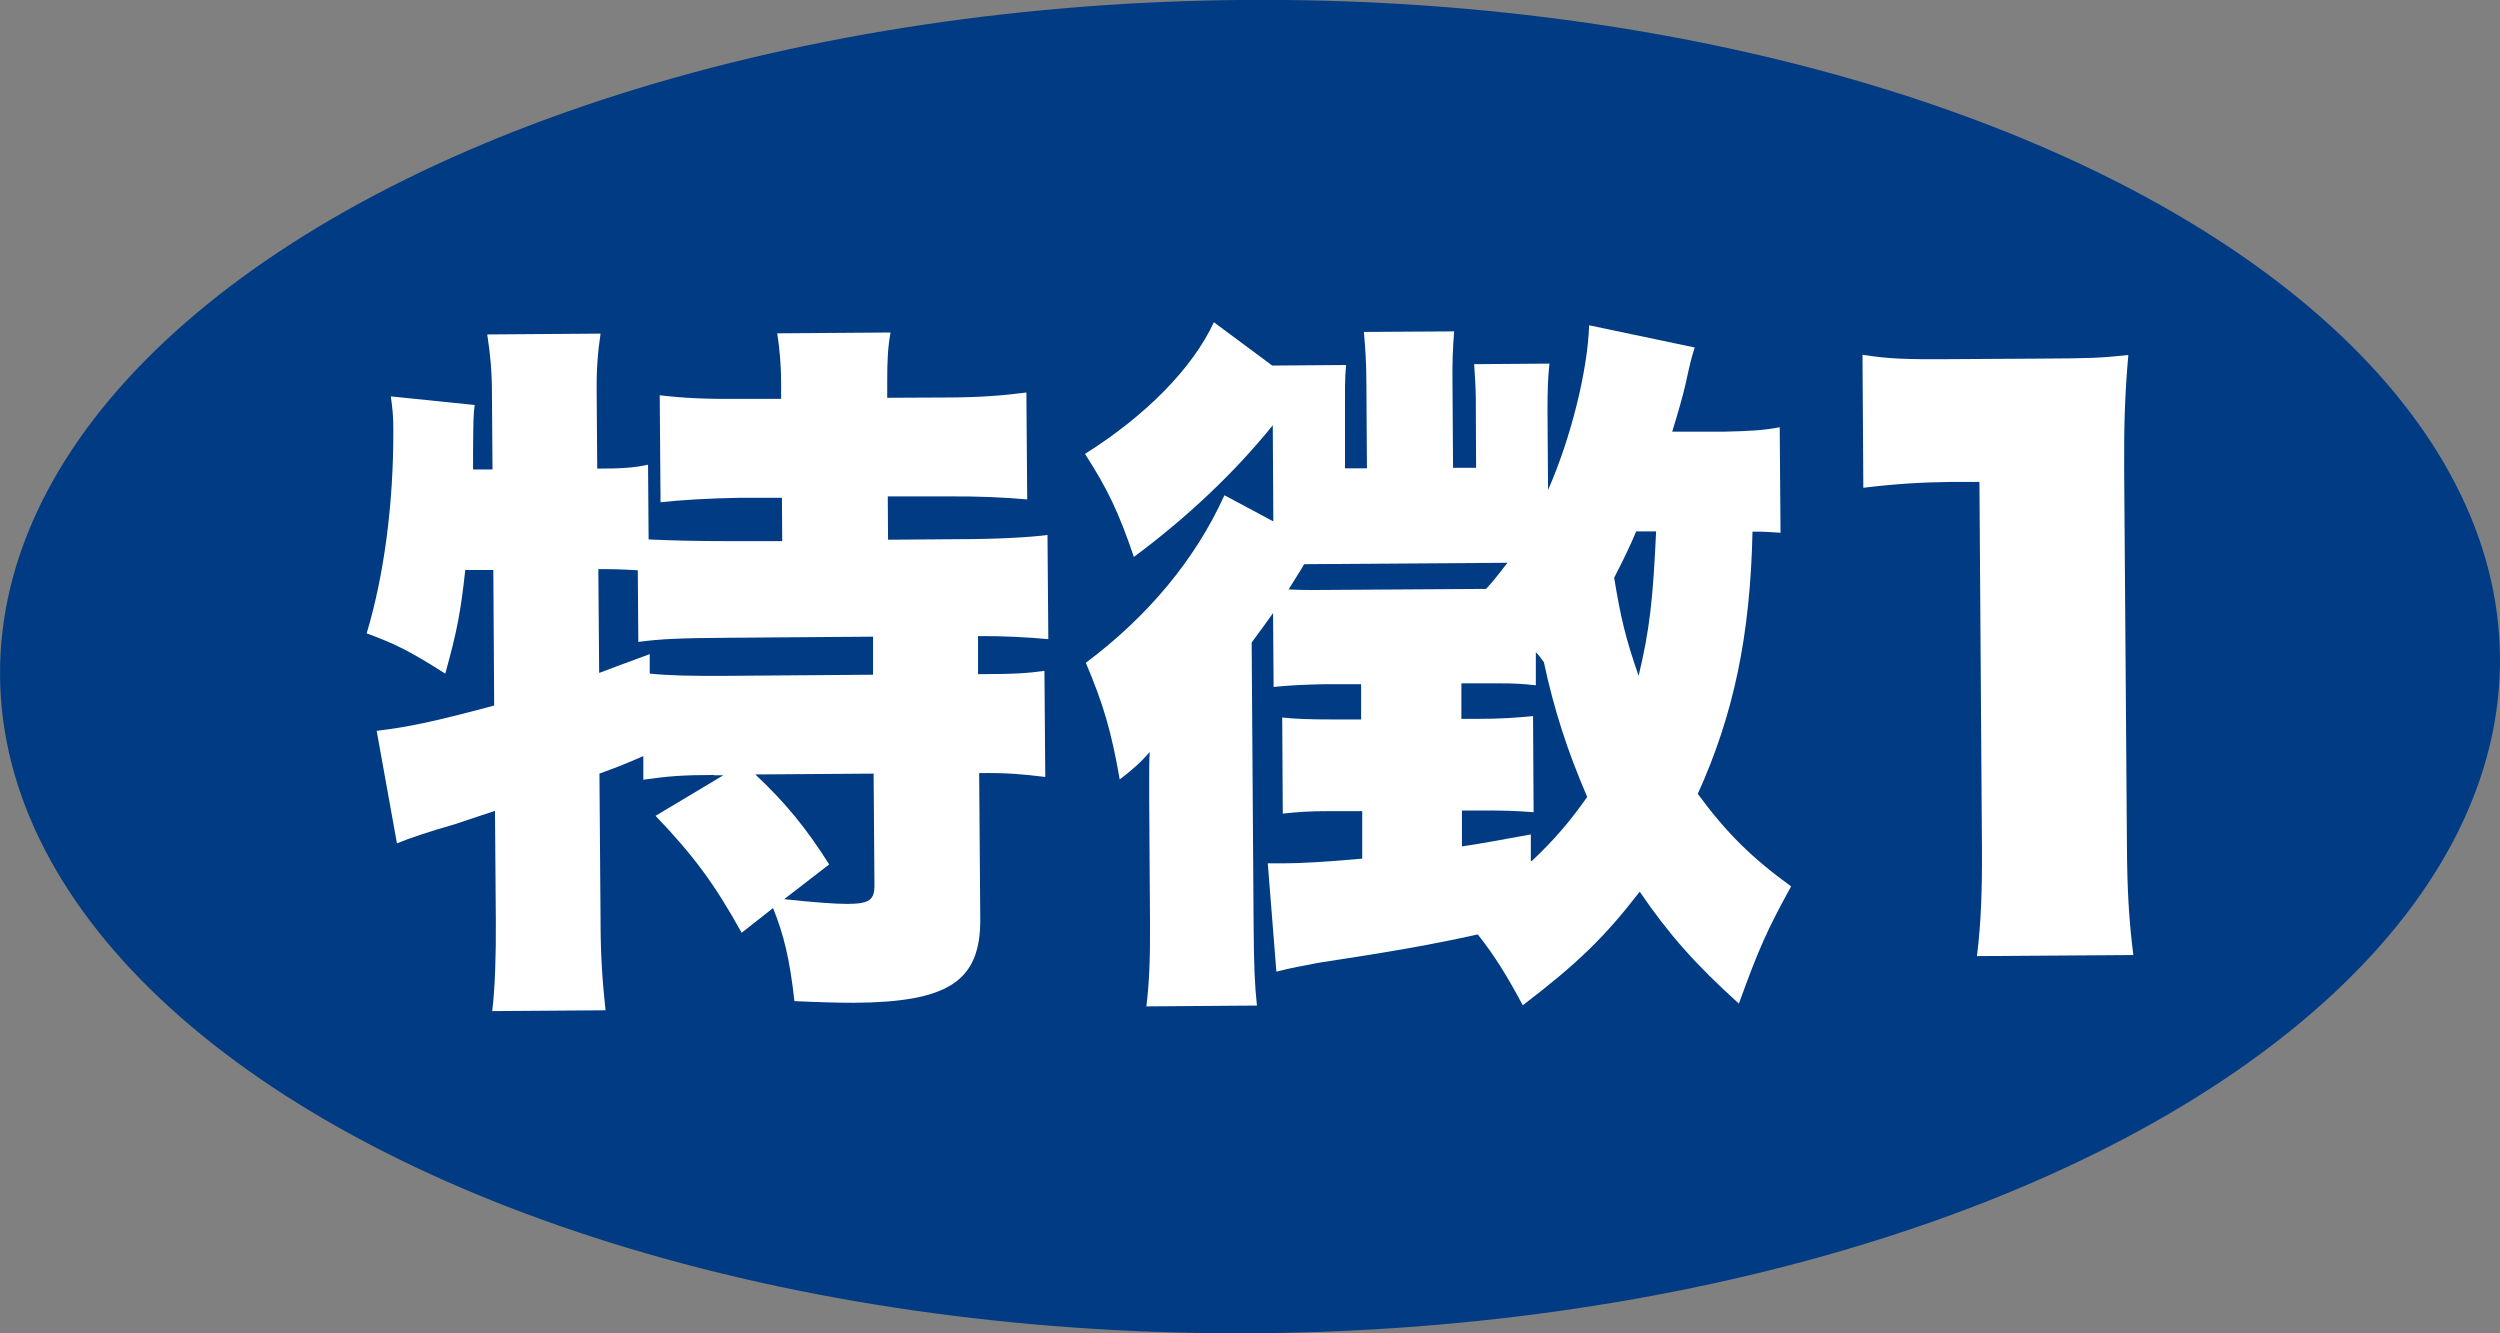 <?xml version="1.0" encoding="UTF-8"?><svg id="_レイヤー_2" xmlns="http://www.w3.org/2000/svg" viewBox="0 0 90 48"><rect x="0" y="0" width="90" height="48" fill="#808080" stroke="none"/><defs><style>.cls-1{fill:#003b83;}.cls-2{fill:#fff;}</style></defs><g id="_レイヤー_1-2"><ellipse class="cls-1" cx="45" cy="24" rx="45" ry="24" transform="translate(-.17 .32) rotate(-.41)"/><path class="cls-2" d="m25.69,27.9c-1.08,0-1.63.04-2.53.17v-.85c-.86.37-.93.39-1.58.63l.04,5.27c0,1.27.07,2.25.18,3.25l-4.08.03c.1-.8.14-2.04.13-3.26l-.03-3.95c-.7.24-.98.32-1.44.48q-1.39.4-2.09.69l-.73-4.05c1.14-.14,1.94-.3,4.23-.91l-.03-4.88h-1.01c-.17,1.53-.29,2.18-.72,3.73-1.22-.77-1.74-1.05-2.83-1.45.63-2.1.97-4.68.96-7.34,0-.49-.03-.75-.09-1.19l3.02.31c-.05.36-.05.52-.06,1.73,0,.21,0,.33,0,.59h.7s-.02-2.74-.02-2.74c0-.78-.06-1.42-.17-2.12l4.08-.03c-.1.67-.15,1.29-.14,2.12l.02,2.74c.88,0,1.32-.03,1.83-.14l.02,2.69c.9.04,1.73.06,2.79.06h2.02s-.01-1.56-.01-1.56h-1.5c-1.16.02-2.12.08-2.87.16l-.03-3.85c.85.1,1.65.14,2.87.13h1.5s0-.55,0-.55c0-.72-.06-1.29-.14-1.81l4.08-.03c-.1.54-.12,1.03-.12,1.78v.57s2.07-.01,2.07-.01c1.24,0,2.09-.07,2.94-.18l.03,3.85c-.75-.07-1.73-.12-2.95-.11h-2.07s.01,1.56.01,1.56l2.56-.02c1.37,0,2.56-.07,3.18-.15l.03,3.75c-.72-.07-1.71-.12-2.53-.11v1.37c1.35,0,1.84-.04,2.39-.12l.03,3.82c-.83-.1-1.34-.15-2.38-.14l.04,5.24c.02,2.25-1.14,3.01-4.55,3.03-.54,0-1.32-.02-2.14-.06-.17-1.52-.38-2.38-.77-3.35l-1.13.89c-.97-1.75-1.73-2.78-3.1-4.21l2.44-1.46h-.34Zm-4.13-3.67q.62-.24,1.83-.68v.7c.7.07,1.48.09,2.85.08l5.19-.04v-1.37s-5.25.04-5.25.04c-1.6.01-2.43.04-3.2.15l-.02-2.58q-.83-.05-1.42-.04l.03,3.75Zm5.63,3.65c1.07,1,1.85,1.95,2.66,3.24l-1.62,1.25c1.11.12,1.84.17,2.25.17.83,0,1.01-.14,1-.71l-.03-3.98-4.26.03Z"/><path class="cls-2" d="m64.12,19.18c-.41-.02-.62-.05-1.03-.04-.08,3.75-.68,6.59-1.97,9.44,1.04,1.41,1.93,2.29,3.36,3.33-.87,1.58-1.17,2.26-1.88,4.22-1.56-1.41-2.52-2.49-3.57-4.03-1.28,1.66-2.26,2.6-4.21,4.09-.55-1.03-1.02-1.8-1.62-2.55-1.68.37-3.1.62-5.73,1.02-.57.11-1.03.19-1.52.32l-.31-3.9c.28,0,.44,0,.59,0,.59,0,1.65-.06,2.81-.17v-1.71s-1.1,0-1.1,0c-.8,0-1.21.03-1.76.09l-.02-3.46c.46.05.96.07,1.76.07h1.08s0-1.27,0-1.27h-1.29c-.83.02-1.27.04-1.86.1l-.02-2.66c-.31.44-.41.57-.77,1.06l.07,10.2c.01,1.42.04,2.14.12,2.87l-3.98.03c.1-.83.14-1.68.13-3.02l-.03-4.62c0-.78,0-1.29.02-1.52-.33.39-.64.65-1.08.99-.3-1.73-.59-2.71-1.22-4.2,2.23-1.67,3.93-3.7,4.99-6.03l1.76.94-.02-3.46c-1.38,1.71-3.1,3.33-5,4.74-.55-1.62-.95-2.45-1.76-3.71,2.21-1.39,3.88-3.1,4.64-4.74l2.1,1.56,2.66-.02c-.05.49-.04.98-.04,1.63v2.09s.79,0,.79,0l-.02-3.05c0-.75-.04-1.29-.09-1.86l3.25-.02c-.05.62-.07,1.09-.06,1.89l.02,3.02h.83s-.01-2.1-.01-2.1c0-.62,0-.72-.06-1.63l2.71-.02c-.05.49-.07.88-.07,1.68l.02,2.87c.81-1.84,1.42-4.25,1.48-5.93l3.8.8c-.13.42-.15.49-.33,1.32-.13.54-.25.96-.48,1.71h1.86c.93-.02,1.45-.05,2.01-.16l.03,3.8Zm-17.09,1.13h-.08c-.05.1-.26.42-.56.91.41.02.59.02.96.02l6.15-.04c.33-.36.41-.49.77-.94l-7.23.05Zm8.11,10.69c.8-.75,1.38-1.43,2-2.31-.71-1.65-1.19-3.12-1.56-4.85-.13-.18-.16-.23-.29-.36v1.19c-.48-.05-.74-.07-1.31-.07h-1.37s0,1.28,0,1.28h.49c.93,0,1.45-.04,2.09-.1l.02,3.46c-.62-.05-1.21-.07-2.09-.06h-.49s0,1.29,0,1.29c.88-.13,1.24-.21,2.48-.43v.96Zm3.76-11.86c-.28.65-.41.91-.79,1.66.24,1.45.4,2.14.88,3.53.4-1.66.52-2.79.63-5.2h-.72Z"/><path class="cls-2" d="m67.04,12.77c.93.15,1.6.17,3.1.16l3.28-.02c1.83-.01,2.17-.02,3.2-.13-.12,1.37-.16,2.46-.15,4.16l.1,13.54c.01,1.55.07,2.63.23,3.9l-5.63.04c.15-1.19.19-2.4.18-3.9l-.09-13.17h-1.03c-1.01.01-2.02.07-3.15.21l-.03-4.78Z"/></g></svg>